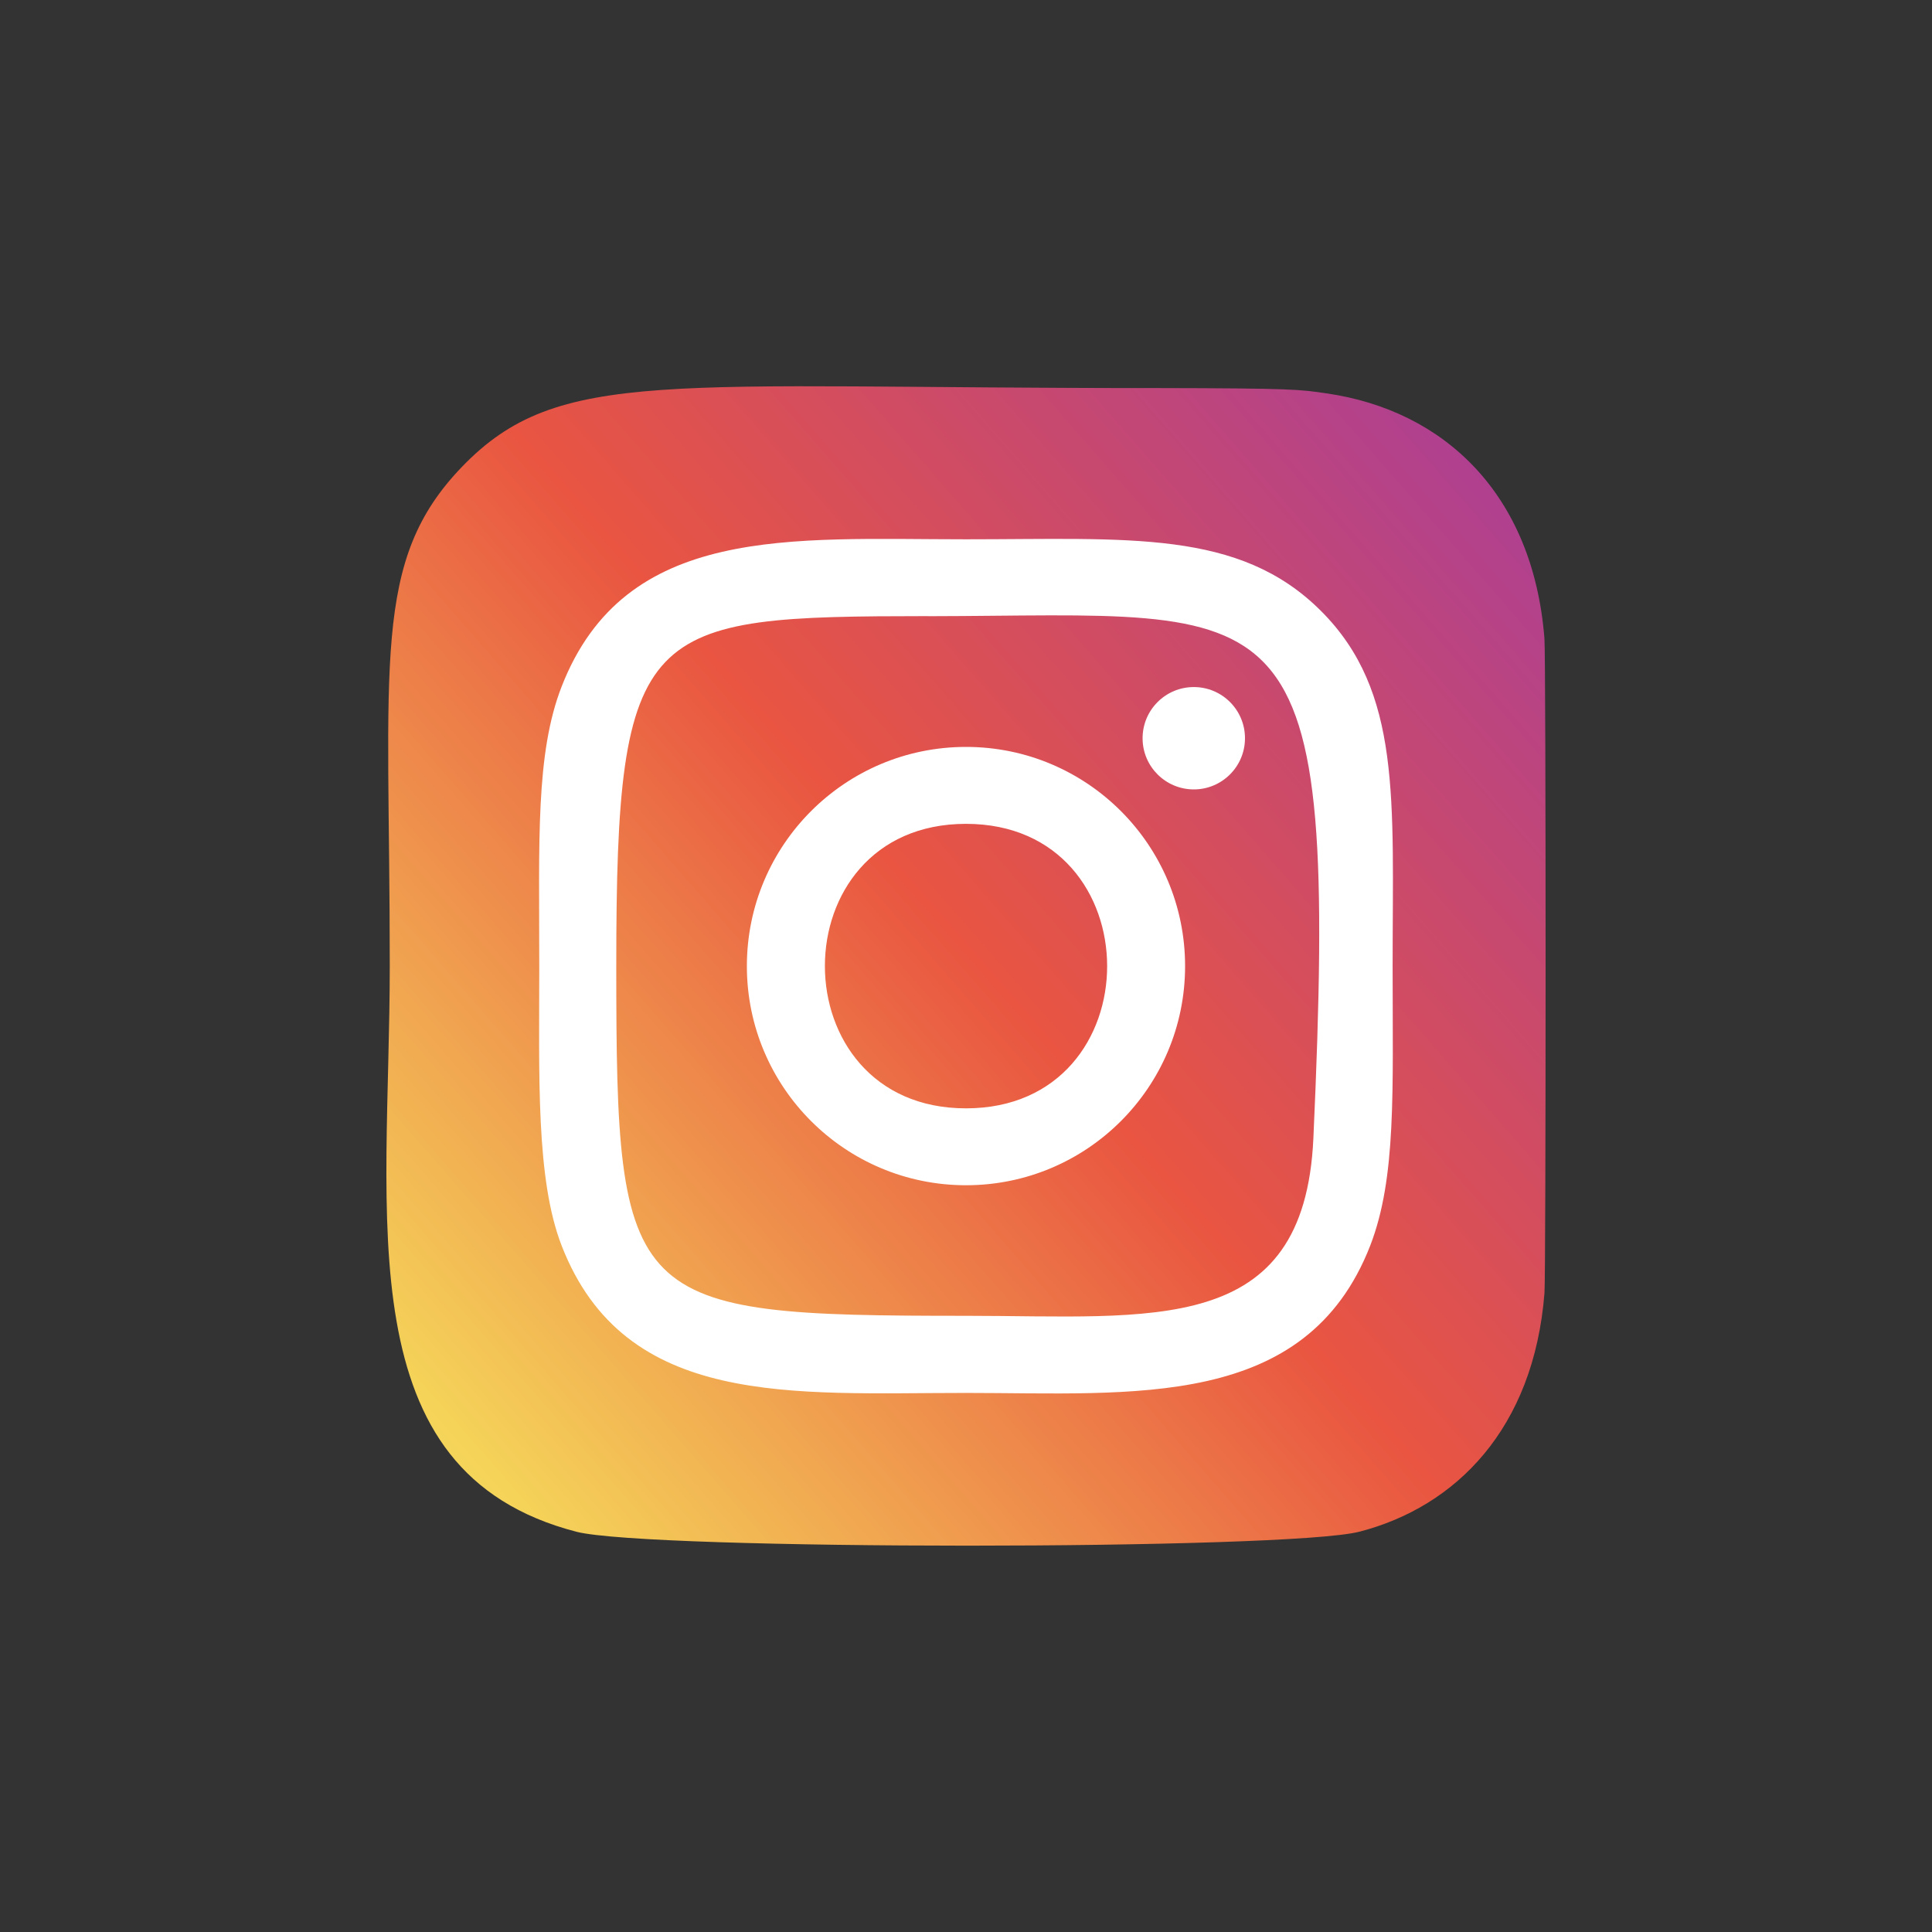 <?xml version="1.0" encoding="iso-8859-1"?>
<!-- Generator: Adobe Illustrator 16.0.0, SVG Export Plug-In . SVG Version: 6.00 Build 0)  -->
<!DOCTYPE svg PUBLIC "-//W3C//DTD SVG 1.1//EN" "http://www.w3.org/Graphics/SVG/1.1/DTD/svg11.dtd">
<svg version="1.1" id="&#x5716;&#x5C64;_1" xmlns="http://www.w3.org/2000/svg" xmlns:xlink="http://www.w3.org/1999/xlink" x="0px"
	 y="0px" width="50px" height="50px" viewBox="0 0 50 50" style="enable-background:new 0 0 50 50;" xml:space="preserve">
<rect x="0" y="0" width="50" height="50" fill="#333333" stroke="none"/>
<g>
	
		<linearGradient id="SVGID_2_" gradientUnits="userSpaceOnUse" x1="-997.485" y1="1524.341" x2="-996.869" y2="1525.003" gradientTransform="matrix(0 -42.283 39.339 0 -59953.609 -42138.281)">
		<stop  offset="0" style="stop-color:#F5D559"/>
		<stop  offset="0.5" style="stop-color:#E95541"/>
		<stop  offset="1" style="stop-color:#AF4091"/>
	</linearGradient>
	<path style="fill:url(#SVGID_2_);" d="M11.957,12.08c-2.352,2.441-1.87,5.035-1.87,12.915c0,6.544-1.142,13.104,4.833,14.647
		c1.867,0.48,18.398,0.48,20.262-0.002c2.488-0.642,4.513-2.66,4.789-6.179c0.039-0.491,0.039-16.434-0.001-16.935
		c-0.294-3.748-2.601-5.908-5.642-6.346c-0.696-0.101-0.836-0.131-4.41-0.137C17.238,10.051,14.458,9.486,11.957,12.08L11.957,12.08
		z"/>
	<path style="fill:#FFFFFF;" d="M25,13.957c-4.525,0-8.822-0.402-10.465,3.811c-0.678,1.74-0.579,4-0.579,7.235
		c0,2.839-0.091,5.508,0.579,7.234c1.639,4.215,5.971,3.812,10.463,3.812c4.334,0,8.802,0.451,10.463-3.812
		c0.68-1.758,0.58-3.984,0.58-7.234c0-4.315,0.238-7.101-1.854-9.192c-2.119-2.119-4.984-1.854-9.19-1.854H25z M24.011,15.947
		c9.44-0.015,10.642-1.064,9.979,13.515c-0.236,5.157-4.162,4.591-8.988,4.591c-8.8,0-9.053-0.252-9.053-9.055
		c0-8.906,0.697-9.046,8.062-9.053V15.947z M30.896,17.781c-0.732,0-1.326,0.593-1.326,1.325c0,0.731,0.594,1.324,1.326,1.324
		c0.73,0,1.324-0.593,1.324-1.324C32.221,18.374,31.627,17.781,30.896,17.781z M25,19.33c-3.132,0-5.671,2.54-5.671,5.673
		c0,3.132,2.539,5.671,5.671,5.671c3.133,0,5.67-2.539,5.67-5.671C30.67,21.87,28.133,19.33,25,19.33z M25,21.321
		c4.867,0,4.874,7.363,0,7.363C20.135,28.685,20.127,21.321,25,21.321z"/>
</g>
</svg>
